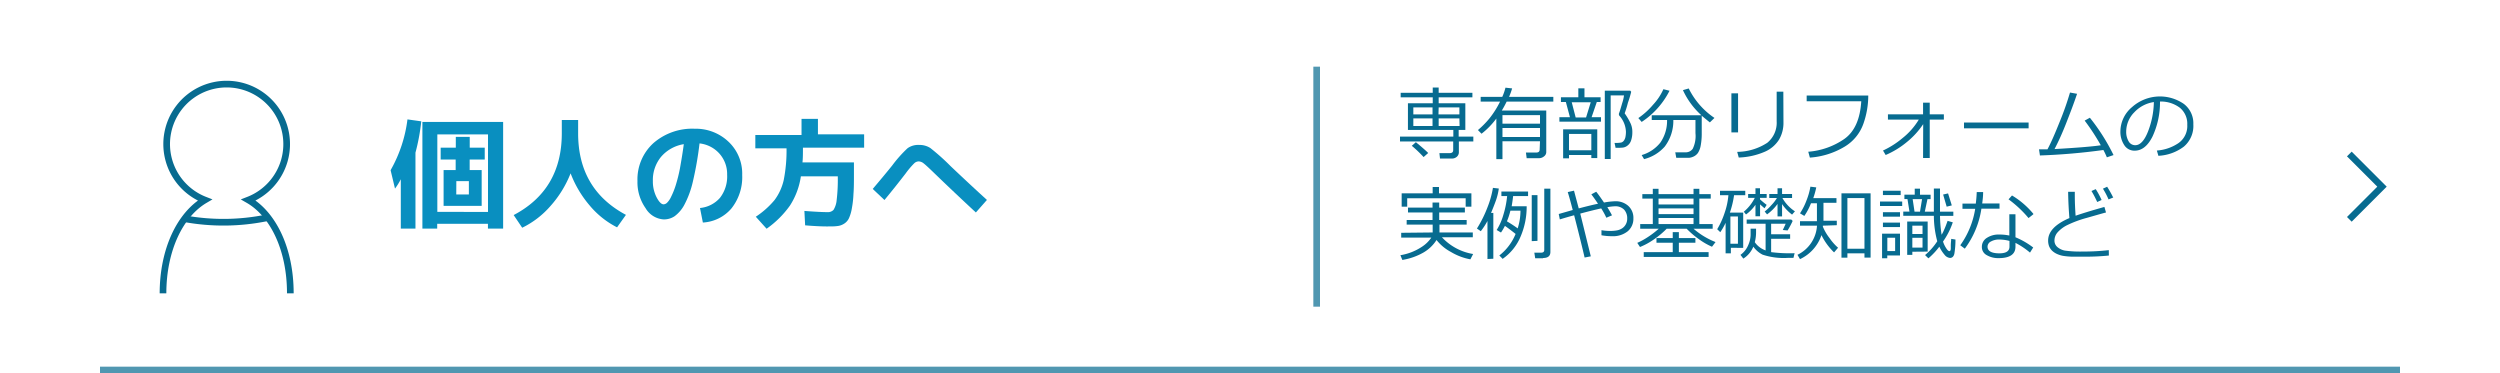 <svg xmlns="http://www.w3.org/2000/svg" xmlns:xlink="http://www.w3.org/1999/xlink" width="375" height="56" viewBox="0 0 375 56">
  <defs>
    <clipPath id="a">
      <rect x="17.5" y="12" width="32" height="32" style="fill: none"/>
    </clipPath>
  </defs>
  <g>
    <rect width="375" height="56" style="fill: #fff"/>
    <g style="isolation: isolate">
      <g style="isolation: isolate">
        <path d="M62.32,22.9l0,11.39H60.12l0-7.4a9.41,9.41,0,0,1-.87,1.4l-.66-2.76a20.51,20.51,0,0,0,2.53-7.62l2.07.29A30.41,30.41,0,0,1,62.32,22.9Zm3.26,10.67v.72H63.36l0-16,12.11,0,0,16H73.19v-.72Zm7.62-1.78,0-11.63H65.6l0,11.62Zm-4.76-.91h-1.9V25.51h1.81V23.93H66.1V22.15h2.27V20.53h2.09v1.62h2.25v1.78H70.45v1.58h1.8v5.37Zm0-1.71h1.89v-2H68.45Z" style="fill: #098fc0"/>
        <path d="M77.05,32.26q7.2-3.79,7.22-12.21V18h2.45v2q0,8.4,7.17,12.23l-1.33,1.87a13,13,0,0,1-4.12-3.29A16.35,16.35,0,0,1,85.59,26a16.27,16.27,0,0,1-3,4.88,13.4,13.4,0,0,1-4.26,3.28Z" style="fill: #098fc0"/>
        <path d="M105,31.2a4.53,4.53,0,0,0,3-1.53,5.21,5.21,0,0,0,1.07-3.45,4.6,4.6,0,0,0-1.14-3.16,4.69,4.69,0,0,0-3-1.55,51.08,51.08,0,0,1-1,5.73,14,14,0,0,1-1.3,3.52,5.1,5.1,0,0,1-1.45,1.68,2.86,2.86,0,0,1-1.66.47,3.39,3.39,0,0,1-2.68-1.68,6.74,6.74,0,0,1-1.22-4.08A7.35,7.35,0,0,1,98,21.48a8.85,8.85,0,0,1,6.21-2.17,7.12,7.12,0,0,1,5.12,2,6.57,6.57,0,0,1,2,4.95,7.54,7.54,0,0,1-1.61,5,6.05,6.05,0,0,1-4.29,2.12Zm-2.4-9.58a5.68,5.68,0,0,0-3.42,1.88,5.46,5.46,0,0,0-1.25,3.65,5.18,5.18,0,0,0,.55,2.43c.37.71.73,1.07,1.06,1.07a.81.81,0,0,0,.53-.25,3,3,0,0,0,.6-.89,11.86,11.86,0,0,0,.66-1.63,23.18,23.18,0,0,0,.66-2.61C102.18,24.19,102.39,23,102.57,21.62Z" style="fill: #098fc0"/>
        <path d="M120.77,33.8l-.11-2.16c1.56.12,2.71.18,3.46.18a1.15,1.15,0,0,0,.91-.34A3.34,3.34,0,0,0,125.5,30a25.55,25.55,0,0,0,.17-3.4v-.15h-5.54a11,11,0,0,1-1.64,4.39,14.58,14.58,0,0,1-3.5,3.47l-1.62-1.8A12.92,12.92,0,0,0,116.19,30a8,8,0,0,0,1.37-3,22.73,22.73,0,0,0,.42-4.75H113.3v-2h6.93V17.83h2.46v2.32h6.93v2h-9.18c0,.86,0,1.6-.07,2.21h7.72V26c0,1.22,0,2.25-.07,3.08a14.78,14.78,0,0,1-.24,2.16,6,6,0,0,1-.41,1.43,1.93,1.93,0,0,1-.66.82,2.35,2.35,0,0,1-.91.39,6.75,6.75,0,0,1-1.22.08Q123.13,34,120.77,33.8Z" style="fill: #098fc0"/>
        <path d="M132.67,30l-1.76-1.66q1.74-2.05,2.9-3.49a18.92,18.92,0,0,1,2.33-2.62,2.74,2.74,0,0,1,1.73-.49,3,3,0,0,1,1.69.47,33.56,33.56,0,0,1,3.05,2.73q3,2.84,5.43,5.05l-1.66,1.88Q143.28,29,140.17,26c-.83-.81-1.37-1.3-1.63-1.5a1.26,1.26,0,0,0-.73-.29,1,1,0,0,0-.7.31A12.32,12.32,0,0,0,135.86,26Q134.26,28.08,132.67,30Z" style="fill: #098fc0"/>
      </g>
    </g>
    <path d="M352.4,23.1l4.9,4.9-4.9,4.9" style="fill: none;stroke: #076b90"/>
    <g style="clip-path: url(#a)">
      <g>
        <path d="M43.55,44c0-6.69-2.62-11.89-6.28-14a9,9,0,1,0-6.54,0c-3.66,2.16-6.28,7.36-6.28,14.05" style="fill: none;stroke: #076b90;stroke-miterlimit: 10"/>
        <path d="M27.7,32.81A32.42,32.42,0,0,0,40,32.68" style="fill: none;stroke: #076b90;stroke-miterlimit: 10"/>
      </g>
    </g>
    <g style="isolation: isolate">
      <g style="isolation: isolate">
        <path d="M214.91,15.49V14.6H210.1v-.68h4.81v-.79h.89v.79h5.06v.68H215.8v.89h4v4h-1v1H221v.73h-2.17v1.59a.89.89,0,0,1-.3.7,1.07,1.07,0,0,1-.74.27H216l-.09-.81h1.52c.37,0,.55-.15.55-.45v-1.3H210v-.73H218v-1h-6.81v-4Zm-1.37,8.07a18.19,18.19,0,0,0-1.77-1.69l.61-.54c.88.72,1.5,1.26,1.85,1.62ZM212,17.16h2.88V16.11H212Zm2.88.6H212V18.9h2.88Zm.89-.6h3.14V16.11H215.8Zm3.14.6H215.8V18.9h3.14Z" style="fill: #076b90"/>
        <path d="M231,21.19h-5.63v2.68h-.92V17.78a11.5,11.5,0,0,1-2.22,2.28l-.54-.55a13.5,13.5,0,0,0,1.72-1.74,13.88,13.88,0,0,0,1.6-2.53h-2.91v-.71h3.24a7.85,7.85,0,0,0,.48-1.38l1,.11a10.31,10.31,0,0,1-.46,1.27H233v.71h-7c-.23.47-.47.92-.73,1.34h6.67v6.24a.8.8,0,0,1-.33.63,1.18,1.18,0,0,1-.75.28H229l-.11-.85h1.55c.34,0,.51-.15.51-.44Zm0-2.64V17.27h-5.63v1.28Zm-5.63,2H231V19.2h-5.63Z" style="fill: #076b90"/>
        <path d="M233.91,18.25v-.67h1.58l-.61-2.28h-.74v-.71h2.61V13.25h.92v1.34h2.42v.71h-.57l-.78,2.28h1.41v.67Zm4.79,5h-3.35v.5h-.88V19.4h5.12v4.31h-.89Zm-3.35-.71h3.35V20.09h-3.35Zm1-4.92h1.56l.7-2.28h-2.85Zm6,4.59-.17-.77a5.23,5.23,0,0,0,1-.06.75.75,0,0,0,.38-.26,1.36,1.36,0,0,0,.25-.54,4,4,0,0,0,.08-.83,3.81,3.81,0,0,0-1-2.41.58.58,0,0,1-.06-.2s0-.05,0-.07c.15-.4.31-.93.49-1.57a6,6,0,0,0,.28-1.19h-2v9.54h-.88V13.6h3.82l.14.17a15.21,15.21,0,0,1-.49,1.63A15.12,15.12,0,0,1,243.7,17a9.71,9.71,0,0,1,.89,1.52,3,3,0,0,1,.26,1.14v.16a3.8,3.8,0,0,1-.19,1.26,1.57,1.57,0,0,1-.55.77,1.38,1.38,0,0,1-.7.29A8.84,8.84,0,0,1,242.38,22.17Z" style="fill: #076b90"/>
        <path d="M246.25,18.29l-.5-.58a11.14,11.14,0,0,0,2.21-2,8.54,8.54,0,0,0,1.55-2.33l.92.23A12.14,12.14,0,0,1,246.25,18.29Zm.36,5.58-.36-.61a5.52,5.52,0,0,0,2.81-1.88,5.75,5.75,0,0,0,1-3.38h-2.3v-.71h7.45a11.57,11.57,0,0,1-2.77-3.77l.87-.25a11.45,11.45,0,0,0,3.86,4.42l-.69.67c-.44-.35-.85-.69-1.22-1V20a9.6,9.6,0,0,1-.16,1.86,3,3,0,0,1-.41,1.08,1.69,1.69,0,0,1-.59.51,2.07,2.07,0,0,1-.72.22c-.25,0-.74,0-1.47,0h-.47l-.15-.82h1.55a1.29,1.29,0,0,0,1.07-.53,4.41,4.41,0,0,0,.41-2.35V18H251a6.37,6.37,0,0,1-1.3,4A6.13,6.13,0,0,1,246.61,23.87Z" style="fill: #076b90"/>
        <path d="M260.71,19.86h-1V14h1Zm6.81-1.44a4.93,4.93,0,0,1-.65,2.5,4.72,4.72,0,0,1-2.15,1.84,10.72,10.72,0,0,1-3.91.87l-.23-.85a8.41,8.41,0,0,0,4.51-1.36,3.88,3.88,0,0,0,1.41-3.23V13.75h1Z" style="fill: #076b90"/>
        <path d="M280.24,14.33a12.72,12.72,0,0,1-.73,4.23,6.55,6.55,0,0,1-2.8,3.43,11.66,11.66,0,0,1-5.23,1.65l-.24-.88a11,11,0,0,0,5.4-1.91q2.3-1.62,2.55-5.66H271v-.86Z" style="fill: #076b90"/>
        <path d="M288.48,18.62A12,12,0,0,1,286,21.33a12.81,12.81,0,0,1-3.15,1.92l-.4-.67a13,13,0,0,0,2.91-1.85,10.34,10.34,0,0,0,2.46-2.79h-4.63v-.79h5.27V15.4h1v1.75h2.12v.79h-2.12V23.7h-1Z" style="fill: #076b90"/>
        <path d="M304.29,19.25H294.6v-.87h9.69Z" style="fill: #076b90"/>
        <path d="M315.51,22.5a92.12,92.12,0,0,1-9.52.82l-.14-.92,1.27,0c.54-1,1.15-2.42,1.85-4.17a43.93,43.93,0,0,0,1.53-4.35l1.06.19c-.44,1.33-1,2.79-1.63,4.4s-1.23,2.9-1.75,3.89q5.1-.29,6.94-.57a32.75,32.75,0,0,0-2.42-3.7l.78-.43a29.87,29.87,0,0,1,3.55,5.6l-1,.34A11.42,11.42,0,0,0,315.51,22.5Z" style="fill: #076b90"/>
        <path d="M323.76,23.37l-.23-.79a6.61,6.61,0,0,0,3.22-1.1,3.13,3.13,0,0,0,1.34-2.76A3.11,3.11,0,0,0,327,16.18a4.74,4.74,0,0,0-3-.95,12.15,12.15,0,0,1-1.13,5.26c-.71,1.41-1.6,2.11-2.67,2.11a1.78,1.78,0,0,1-1.57-.85,3.59,3.59,0,0,1-.57-2.06,4.79,4.79,0,0,1,1.73-3.61,6.29,6.29,0,0,1,7.79-.49A3.65,3.65,0,0,1,329,18.64,4.07,4.07,0,0,1,327.57,22,6.89,6.89,0,0,1,323.76,23.37Zm-.68-8.06a5,5,0,0,0-2.93,1.53,4.12,4.12,0,0,0-1.22,2.9,2.76,2.76,0,0,0,.36,1.45,1.12,1.12,0,0,0,1,.59c.73,0,1.37-.68,1.91-2.05A12.79,12.79,0,0,0,323.08,15.31Z" style="fill: #076b90"/>
      </g>
      <g style="isolation: isolate">
        <path d="M214.9,34.87V33.69H211V33h3.88V31.87h-3.68v-.73h3.68v-.76h1v.76h3.85v.73h-3.85V33H220v.69h-4.08v1.18h5v.72h-4.63a8.17,8.17,0,0,0,4.68,2.51l-.41.8a8.69,8.69,0,0,1-2.91-1.1A6.9,6.9,0,0,1,215.48,36a5.7,5.7,0,0,1-2,1.9,9.36,9.36,0,0,1-3.13,1.09l-.29-.71a8.19,8.19,0,0,0,3.13-1.2,5,5,0,0,0,1.51-1.44h-4.52v-.72ZM219.85,31V29.74h-8.77V31h-.83v-2h4.65v-.95h.95v.95h4.86v2Z" style="fill: #076b90"/>
        <path d="M223.12,38.85v-5.7a11.12,11.12,0,0,1-1,1.53l-.58-.4A18,18,0,0,0,223.16,31a14,14,0,0,0,.78-2.82l.88.1a8.46,8.46,0,0,1-.31,1.42c-.13.44-.42,1.18-.85,2.24H224v6.87Zm2.3,0-.52-.53a7.84,7.84,0,0,0,2.44-3.23c-.53-.42-1.06-.83-1.6-1.21a9.49,9.49,0,0,1-.59,1l-.65-.38a8.77,8.77,0,0,0,1-2.26,14.06,14.06,0,0,0,.57-2.83h-.86v-.68h4v.68h-2.24c-.06.52-.13,1-.22,1.53H229a11.26,11.26,0,0,1-.91,4.54A7.61,7.61,0,0,1,225.42,38.81Zm2.22-4.56a8.6,8.6,0,0,0,.43-2.69h-1.51a10.62,10.62,0,0,1-.52,1.6C226.86,33.69,227.39,34.06,227.64,34.25Zm2.12,1.88V29.27h.86v6.86Zm1.7,2.57h-1.18l-.13-.84h1c.33,0,.49-.13.49-.41V28.3h.92v9.47Q232.57,38.7,231.46,38.7Z" style="fill: #076b90"/>
        <path d="M238.62,38.45l-.93.18c-.3-1.31-.82-3.43-1.57-6.34-.75.2-1.46.41-2.15.62l-.16-.81,2.1-.6c-.28-1.07-.53-2-.75-2.69l.94-.21.71,2.66c1.1-.29,2.07-.53,2.89-.7-.36-.54-.69-1-1-1.41l.73-.39q.36.43,1.17,1.62a10.63,10.63,0,0,1,1.65-.19,2.81,2.81,0,0,1,2,.7,2.41,2.41,0,0,1,.76,1.86,2.45,2.45,0,0,1-.85,1.94,3.52,3.52,0,0,1-2.37.74,8.73,8.73,0,0,1-1.57-.14l0-.76a7.62,7.62,0,0,0,1.31.11,5.5,5.5,0,0,0,1-.08,2.14,2.14,0,0,0,.79-.31,1.67,1.67,0,0,0,.56-.62,1.68,1.68,0,0,0,.2-.84,1.9,1.9,0,0,0-.47-1.35,1.83,1.83,0,0,0-1.34-.5,7.43,7.43,0,0,0-1.17.14c.25.4.49.81.7,1.22l-.85.36a10.42,10.42,0,0,0-.77-1.4c-.87.19-1.92.45-3.14.78Z" style="fill: #076b90"/>
        <path d="M246,37.05l-.41-.62a10.75,10.75,0,0,0,1.66-.92,13.35,13.35,0,0,0,1.56-1.2h-2.78v-.7h1.89V29.79h-1.57v-.67h1.57v-.8h.86v.8h5.25v-.8h.87v.8h1.71v.67h-1.71v3.82h2v.7h-2.87a11.44,11.44,0,0,0,3.3,2l-.53.7a10,10,0,0,1-2-1.16A12.68,12.68,0,0,1,253,34.31h-3a12.29,12.29,0,0,1-1.87,1.57A10.27,10.27,0,0,1,246,37.05Zm.56,1.49v-.72h4.35V36.41h-2.44v-.7h2.44v-.89h.92v.89h2.48v.7h-2.48v1.41h4.46v.72Zm2.22-8.75v.88h5.25v-.88Zm0,1.47v.86h5.25v-.86Zm0,1.44v.91h5.25V32.7Z" style="fill: #076b90"/>
        <path d="M259.63,37.17V38h-.79V33.42a8.72,8.72,0,0,1-.8,1.41l-.46-.45A11.82,11.82,0,0,0,258.67,32a10.8,10.8,0,0,0,.59-2.72H258v-.66h3.79v.66h-1.68a13.82,13.82,0,0,1-.63,2.61h2v5.29Zm1.06-4.7h-1.13v4.09h1.13Zm2.53,3.86a3.27,3.27,0,0,0,1.62,1.23l0,0v-4H262v-.63h6.69l.21.21a13,13,0,0,1-.76,1.43l-.72-.07c.08-.17.23-.48.43-.94h-2.18v1.58h2.85v.68h-2.85v2a21.61,21.61,0,0,0,3.52.16l-.17.7h-.8a10.1,10.1,0,0,1-3.83-.48A3.93,3.93,0,0,1,263,37a3.82,3.82,0,0,1-1.5,1.79l-.43-.56a3.39,3.39,0,0,0,1.17-1.48,3.91,3.91,0,0,0,.35-1.48l0-.85v-.12h.82v.38A6,6,0,0,1,263.22,36.33Zm-1.32-4.16-.33-.41a6.63,6.63,0,0,0,1.65-2.08h-1V29.1h1.1v-.86H264v.86h1v.58h-1v.22a12.38,12.38,0,0,0,1,.83l-.32.51c-.29-.24-.51-.44-.67-.59v1.79h-.69V30.72A6,6,0,0,1,261.9,32.17Zm3.17,0-.37-.44a7,7,0,0,0,1-.95,5.92,5.92,0,0,0,.84-1.08h-1.15v-.6h1.24v-.86h.68v.86h1.5v.6h-1.45a5.77,5.77,0,0,0,1.88,2l-.43.49a6.45,6.45,0,0,1-1.5-1.58v1.85h-.68V30.59A6.89,6.89,0,0,1,265.07,32.15Z" style="fill: #076b90"/>
        <path d="M273.43,33.85V34a7.2,7.2,0,0,0,1,1.71,7.66,7.66,0,0,0,1.28,1.45l-.6.7a9.31,9.31,0,0,1-1.89-2.59A6.14,6.14,0,0,1,270,38.87l-.38-.65a5.2,5.2,0,0,0,2.93-4.37H270v-.67h2.54V30.49h-.89a9.3,9.3,0,0,1-1,1.9L270,32a9.78,9.78,0,0,0,1-2,10,10,0,0,0,.56-2l.88.11a12.2,12.2,0,0,1-.45,1.61h3.48v.7h-1.95v2.69h2v.67ZM279.67,38h-2.56v.65h-.89V29h4.37v9.64h-.92Zm-2.56-.69h2.56v-7.6h-2.56Z" style="fill: #076b90"/>
        <path d="M282,30.9v-.67h3.33v.67Zm1.09,7.42v.42h-.78V35.05H285v3.27Zm-.65-9.06v-.65h2.66v.65Zm0,3.24v-.67H285v.67Zm0,1.56v-.67H285v.67Zm1.83,1.6h-1.17v2h1.17Zm7.19.59a3.94,3.94,0,0,0,.48,1c.18.28.34.42.47.42s.17-.1.21-.31c0,0,0-.17,0-.53s.05-.68.06-1l.64.1a12.6,12.6,0,0,1-.17,2.15c-.1.4-.32.61-.65.61a1.18,1.18,0,0,1-.83-.49A5.3,5.3,0,0,1,290.9,37a10.62,10.62,0,0,1-1.64,1.75l-.5-.49a9.49,9.49,0,0,0,1.83-2.07,14.9,14.9,0,0,1-.51-3.82h-4.59v-.63h.93l-.3-1.88h-.46v-.66h1.55V28.3H288v.91h1.59v.66h-.47l-.4,1.88h1.36v-.87c0-1.42,0-2.28,0-2.6H291v3.47h2v.63h-2a20.81,20.81,0,0,0,.24,2.83l0,0a4.17,4.17,0,0,0,.34-.66c.17-.37.36-.85.56-1.42l.78.22A11.24,11.24,0,0,1,291.44,36.25Zm-4.61,1.51v.47h-.77v-5h3.07v4.51Zm1.53-3.91h-1.53V35.1h1.53Zm0,1.82h-1.53v1.47h1.53Zm-1.48-5.8.28,1.88H288l.31-1.88ZM292,31l-.53-1.82.74-.17.56,1.8Z" style="fill: #076b90"/>
        <path d="M297.47,28.81c0,.61-.07,1.18-.14,1.71h2.6v.78h-2.72a13.29,13.29,0,0,1-2.49,6l-.68-.51a12.79,12.79,0,0,0,2.24-5.47h-1.91v-.78h2c.07-.57.12-1.14.14-1.73Zm7.5,8.33-.47.75a11.46,11.46,0,0,0-2.18-1.46V37c0,1.14-.84,1.72-2.53,1.72a3.36,3.36,0,0,1-1.78-.45,1.36,1.36,0,0,1-.73-1.23,1.56,1.56,0,0,1,.75-1.36,3.19,3.19,0,0,1,1.82-.5,7.48,7.48,0,0,1,1.55.15V32.14h.92v3.45A11.79,11.79,0,0,1,305,37.14Zm-3.55-1a6,6,0,0,0-1.57-.21,2.42,2.42,0,0,0-1.2.29.88.88,0,0,0-.52.78c0,.66.6,1,1.78,1,1,0,1.51-.33,1.51-1Zm3.58-4-.72.57a16.89,16.89,0,0,0-3-2.81l.52-.58A12.43,12.43,0,0,1,305,32.07Z" style="fill: #076b90"/>
        <path d="M316.33,38.33a33.78,33.78,0,0,1-3.59.17c-.73,0-1.38,0-2,0a10.19,10.19,0,0,1-1.33-.13,4,4,0,0,1-.87-.28,2.66,2.66,0,0,1-.71-.47,2,2,0,0,1-.46-.67,2.41,2.41,0,0,1-.15-.87q0-2,3.19-3.37c-.1-1.23-.17-2.54-.19-3.94h1c0,.17,0,.35,0,.53q0,1.38.12,3.06c.76-.27,2.19-.72,4.32-1.32l.24.83c-.62.16-1.58.44-2.88.81a16.52,16.52,0,0,0-2.92,1.08,4.75,4.75,0,0,0-1.45,1.08,1.86,1.86,0,0,0-.48,1.21,1.25,1.25,0,0,0,.43,1,2.43,2.43,0,0,0,1.14.54,16.55,16.55,0,0,0,2.65.14,33.3,33.3,0,0,0,3.93-.21ZM315.24,30l-.66.3a15.57,15.57,0,0,0-.86-1.65l.64-.28A11.67,11.67,0,0,1,315.24,30Zm1.71-.36-.67.27a11.5,11.5,0,0,0-.84-1.61l.63-.29A16.89,16.89,0,0,1,317,29.67Z" style="fill: #076b90"/>
      </g>
    </g>
    <line x1="15" y1="55.5" x2="360" y2="55.5" style="fill: none;stroke: #076b90;opacity: 0.7;isolation: isolate"/>
    <line x1="197.5" y1="10" x2="197.5" y2="46" style="fill: none;stroke: #076b90;opacity: 0.7;isolation: isolate"/>
  </g>
</svg>
